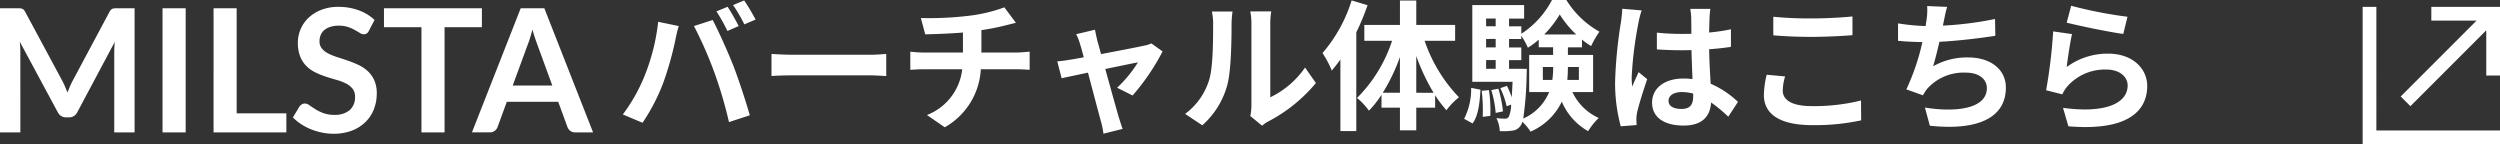 <svg xmlns="http://www.w3.org/2000/svg" width="363.999" height="21" viewBox="0 0 363.999 21"><rect x="0" y="0" width="363.999" height="21" fill="#333333" stroke="none"/><defs><style>.a{fill:#fff;}</style></defs><g transform="translate(-124 -879)"><path class="a" d="M-3020,20V0h2V18h18v2Zm5.54-6.953L-3003.414,2H-3010V0h10V10h-2V3.415l-11.046,11.046Z" transform="translate(3487.999 880)"/><path class="a" d="M11.41-12.618q.212.4.394.831t.356.869q.175-.45.362-.887t.4-.837l5.349-10.011a1.388,1.388,0,0,1,.206-.3.638.638,0,0,1,.237-.162,1.048,1.048,0,0,1,.294-.062q.162-.012.387-.012h2.537V-5.119H18.971V-16.793q0-.325.019-.712t.056-.787L13.585-8.044A1.44,1.44,0,0,1,13.1-7.5a1.261,1.261,0,0,1-.7.194h-.462a1.261,1.261,0,0,1-.7-.194,1.44,1.44,0,0,1-.487-.544L5.211-18.33q.05.412.069.806t.019.731V-5.119H2.336V-23.192H4.873q.225,0,.387.012a1.048,1.048,0,0,1,.294.062.7.7,0,0,1,.244.162,1.262,1.262,0,0,1,.212.3Zm17.96,7.5H26V-23.192H29.37Zm7.424-2.775h7.237v2.775h-10.6V-23.192h3.362ZM56.042-19.9a.927.927,0,0,1-.319.387.8.8,0,0,1-.431.112,1.1,1.1,0,0,1-.562-.194q-.312-.194-.737-.431A6.021,6.021,0,0,0,53-20.461a4.176,4.176,0,0,0-1.344-.194,3.95,3.95,0,0,0-1.219.169,2.58,2.58,0,0,0-.875.469,1.873,1.873,0,0,0-.531.719,2.359,2.359,0,0,0-.175.919,1.6,1.6,0,0,0,.356,1.062,2.974,2.974,0,0,0,.944.725,8.758,8.758,0,0,0,1.337.537q.75.237,1.531.506a14.744,14.744,0,0,1,1.531.625,5.306,5.306,0,0,1,1.337.9,4.078,4.078,0,0,1,.944,1.331,4.622,4.622,0,0,1,.356,1.912,6.23,6.23,0,0,1-.419,2.293,5.291,5.291,0,0,1-1.225,1.862,5.769,5.769,0,0,1-1.968,1.25,7.247,7.247,0,0,1-2.662.456,8.584,8.584,0,0,1-1.7-.169,8.948,8.948,0,0,1-1.606-.481,8.386,8.386,0,0,1-1.437-.75,7.073,7.073,0,0,1-1.194-.975l.975-1.612a1.244,1.244,0,0,1,.331-.294.809.809,0,0,1,.431-.119,1.192,1.192,0,0,1,.675.256q.362.256.856.569a6.57,6.57,0,0,0,1.162.569,4.494,4.494,0,0,0,1.606.256,3.3,3.3,0,0,0,2.225-.681,2.446,2.446,0,0,0,.787-1.956,1.816,1.816,0,0,0-.356-1.162,2.876,2.876,0,0,0-.944-.756,7.046,7.046,0,0,0-1.337-.519q-.75-.212-1.525-.462a13.149,13.149,0,0,1-1.525-.6,4.94,4.94,0,0,1-1.337-.912,4.151,4.151,0,0,1-.944-1.406,5.359,5.359,0,0,1-.356-2.081A4.926,4.926,0,0,1,46.1-20.13a4.928,4.928,0,0,1,1.15-1.662,5.676,5.676,0,0,1,1.856-1.162,6.756,6.756,0,0,1,2.512-.437,8.43,8.43,0,0,1,2.95.5,6.659,6.659,0,0,1,2.3,1.4ZM72.5-23.192v2.762H67.065V-5.119H63.7V-20.43H58.242v-2.762ZM88.688-5.119h-2.6a1.136,1.136,0,0,1-.719-.219,1.244,1.244,0,0,1-.406-.544l-1.35-3.687H76.127l-1.35,3.687a1.183,1.183,0,0,1-.394.525,1.106,1.106,0,0,1-.719.237H71.052l7.1-18.073h3.437Zm-11.7-6.824h5.762l-2.2-6.012q-.15-.4-.331-.944t-.356-1.181q-.175.637-.344,1.187t-.331.962Z" transform="translate(121.664 903.392)"/><path class="a" d="M15.934-15.09l-1.619.676a25.931,25.931,0,0,1,1.6,2.849l1.64-.717C17.164-13.04,16.447-14.332,15.934-15.09Zm2.419-.922-1.619.676a21.362,21.362,0,0,1,1.64,2.808l1.64-.7A32.06,32.06,0,0,0,18.353-16.013ZM3.882-5.108a24.7,24.7,0,0,1-3.2,5.7L3.554,1.8A28.182,28.182,0,0,0,6.587-4.062a47.724,47.724,0,0,0,1.742-6.17c.082-.451.307-1.455.492-2.05L5.829-12.9A29.535,29.535,0,0,1,3.882-5.108Zm10.126-.43A63.334,63.334,0,0,1,16.139,1.7L19.173.714C18.6-1.316,17.513-4.6,16.8-6.44c-.779-1.988-2.193-5.145-3.034-6.723l-2.726.881A57.42,57.42,0,0,1,14.007-5.538Zm8.322-2.685v3.218c.758-.061,2.132-.1,3.3-.1H36.637c.861,0,1.906.082,2.4.1V-8.223c-.533.041-1.435.123-2.4.123H25.63C24.564-8.1,23.067-8.162,22.329-8.223ZM44.077-13.45l.635,2.378c1.373-.041,3.526-.1,5.493-.266v2.911h-5.78a17.844,17.844,0,0,1-1.886-.123v2.644c.533-.041,1.291-.082,1.927-.082H50.1A8.113,8.113,0,0,1,44.959.673l2.6,1.783a10.329,10.329,0,0,0,5.247-8.445h5.309c.553,0,1.25.041,1.8.082V-8.551c-.451.041-1.414.123-1.865.123H52.891v-3.259a33.09,33.09,0,0,0,3.444-.676c.348-.082.881-.225,1.578-.389l-1.681-2.255a22.217,22.217,0,0,1-5.165,1.23A48.371,48.371,0,0,1,44.077-13.45Zm25.356,1.7-2.747.656a7.178,7.178,0,0,1,.574,1.455c.143.451.328,1.107.533,1.906-.943.184-1.681.307-1.968.348-.676.123-1.23.184-1.886.246l.635,2.46c.615-.143,2.111-.451,3.833-.82.738,2.788,1.578,5.985,1.886,7.092a11.747,11.747,0,0,1,.369,1.8l2.788-.7c-.164-.41-.43-1.332-.553-1.681C72.59-.045,71.708-3.2,70.929-6.03c2.214-.451,4.264-.881,4.755-.963A18.2,18.2,0,0,1,72.651-3.3l2.255,1.127a32.264,32.264,0,0,0,4.366-6.416l-1.64-1.168a3.907,3.907,0,0,1-1.045.328c-.8.184-3.669.738-6.272,1.23-.225-.8-.41-1.5-.553-1.988C69.638-10.724,69.515-11.278,69.433-11.749ZM92.042.816,93.764,2.23a4.38,4.38,0,0,1,.881-.615,22.569,22.569,0,0,0,6.949-5.6l-1.578-2.255A12.98,12.98,0,0,1,94.953-1.91V-12.63a10.409,10.409,0,0,1,.143-1.783H92.042a9.087,9.087,0,0,1,.164,1.763V-.7A7.8,7.8,0,0,1,92.042.816ZM82.552.509l2.5,1.66A12.018,12.018,0,0,0,88.7-3.714c.553-2.07.615-6.4.615-8.814a13.5,13.5,0,0,1,.143-1.865H86.446a7.779,7.779,0,0,1,.184,1.886c0,2.48-.02,6.354-.594,8.117A9.67,9.67,0,0,1,82.552.509ZM106.8-16.013a21.586,21.586,0,0,1-4.243,7.666A14.61,14.61,0,0,1,103.91-5.8c.41-.492.84-1.045,1.25-1.6V3.009h2.316V-11.36a35.9,35.9,0,0,0,1.64-3.956Zm9.408,13.446v-5.35a29.981,29.981,0,0,0,2.521,5.35Zm-4.878,0a26.635,26.635,0,0,0,2.5-5.206v5.206Zm10.536-7.564v-2.316h-5.657v-3.546h-2.378v3.546h-5.186v2.316h4.038a20.96,20.96,0,0,1-5.1,8.322A9.935,9.935,0,0,1,109.321.037a14.232,14.232,0,0,0,1.824-2.316V-.393h2.685v3.3h2.378v-3.3h2.747V-2.2A17.177,17.177,0,0,0,120.6-.024a9.978,9.978,0,0,1,1.824-1.886,22.144,22.144,0,0,1-5-8.22ZM124.408,1.9c.84-1.148,1.045-3.054,1.148-4.919L124.2-3.283a9.523,9.523,0,0,1-1.025,4.509Zm1.332-4.755a24.263,24.263,0,0,1,.143,3.792L126.99.8a20.074,20.074,0,0,0-.2-3.751Zm1.394-.1a15.419,15.419,0,0,1,.635,3.321L128.835.14a16.884,16.884,0,0,0-.676-3.3Zm2.583-3.1V-7.322H131.5V-9.166h-1.783V-10.4H131.5v-.471a11.258,11.258,0,0,1,.963,1.742,12.059,12.059,0,0,0,1.578-1.168v1.107h2.091V-8.08h-3.485v5.411h2.911a7.237,7.237,0,0,1-3.772,3.854,50.354,50.354,0,0,0,.492-6.436c.021-.266.021-.8.021-.8Zm-3.341-1.271h1.394v1.271h-1.394Zm1.394-3.075v1.23h-1.394V-10.4Zm0-2.972v1.127h-1.394v-1.127Zm7.072,2.316a15.315,15.315,0,0,0,2.255-2.911,14.551,14.551,0,0,0,2.4,2.911Zm5.042,4.735v1.886H138.2a17.974,17.974,0,0,0,.082-1.8v-.082Zm-5.247,1.886V-6.317h1.5v.061a11.064,11.064,0,0,1-.123,1.824Zm7.318,1.763V-8.08h-3.669V-9.187h2.05v-1.127a9.314,9.314,0,0,0,1.332.943,14.194,14.194,0,0,1,1.209-2.091,13.235,13.235,0,0,1-4.817-4.612h-2.091a13.085,13.085,0,0,1-4.468,4.919v-1.086h-1.783v-1.127h2.193v-1.968h-7.543V-4.165h5.862c-.041.881-.082,1.64-.123,2.255a11.832,11.832,0,0,0-.7-1.66l-.963.328A12.012,12.012,0,0,1,129.368-.6l.656-.246a4.769,4.769,0,0,1-.348,1.783.612.612,0,0,1-.553.266,11.613,11.613,0,0,1-1.25-.082,4.682,4.682,0,0,1,.492,1.886,7.978,7.978,0,0,0,1.8-.061,1.628,1.628,0,0,0,1.23-.717,1.67,1.67,0,0,0,.266-.574,8.157,8.157,0,0,1,1.189,1.435,9,9,0,0,0,4.55-4.366,8.884,8.884,0,0,0,3.833,4.3A9.484,9.484,0,0,1,142.774,1.1a7.714,7.714,0,0,1-3.833-3.772ZM152.94-1.4c0-.779.779-1.271,1.947-1.271a6.328,6.328,0,0,1,1.64.225v.369c0,1.209-.43,1.865-1.681,1.865C153.76-.209,152.94-.557,152.94-1.4Zm6.088-13.385H156.1a8.706,8.706,0,0,1,.143,1.353c0,.43.02,1.271.02,2.275-.471.02-.963.02-1.435.02a34.154,34.154,0,0,1-3.587-.184v2.439c1.209.082,2.378.123,3.587.123.471,0,.963,0,1.455-.02.021,1.455.1,2.952.143,4.223a9.119,9.119,0,0,0-1.332-.082c-2.788,0-4.55,1.435-4.55,3.505,0,2.152,1.763,3.341,4.591,3.341,2.767,0,3.874-1.394,4-3.362a21.5,21.5,0,0,1,2.5,2.07l1.414-2.152a13.416,13.416,0,0,0-3.977-2.644c-.082-1.394-.184-3.034-.225-5.022,1.127-.082,2.193-.2,3.177-.348V-11.81a28.084,28.084,0,0,1-3.177.471c.021-.9.041-1.66.062-2.111A12.835,12.835,0,0,1,159.028-14.783Zm-10,.225L146.2-14.8a19.561,19.561,0,0,1-.2,2.009,64.913,64.913,0,0,0-.84,8.548,24.074,24.074,0,0,0,.82,6.559l2.316-.184c-.02-.287-.041-.635-.041-.84a5.719,5.719,0,0,1,.1-.963c.246-1.107.9-3.2,1.476-4.878l-1.25-1.025c-.307.7-.656,1.394-.922,2.111A9.686,9.686,0,0,1,147.57-4.8a54.719,54.719,0,0,1,.984-7.933A13.311,13.311,0,0,1,149.025-14.557Zm19.165.922v2.706c1.66.143,3.444.225,5.6.225,1.947,0,4.489-.123,5.924-.246v-2.726c-1.578.164-3.915.287-5.944.287A53.772,53.772,0,0,1,168.191-13.635Zm1.722,8.691-2.685-.246a13.262,13.262,0,0,0-.41,2.952c0,2.808,2.357,4.386,7.051,4.386a31.586,31.586,0,0,0,7.113-.7l-.021-2.89a28.145,28.145,0,0,1-7.195.82c-2.952,0-4.2-.943-4.2-2.255A7.553,7.553,0,0,1,169.912-4.944ZM193.505-15.07l-2.911-.123a9.3,9.3,0,0,1-.1,2.07c-.041.246-.082.533-.123.84a29.3,29.3,0,0,1-4.018-.389v2.542c1.045.1,2.255.164,3.546.184a32.8,32.8,0,0,1-2.337,6.887l2.419.861a7.576,7.576,0,0,1,.574-.9,7.093,7.093,0,0,1,5.678-2.4c2.009,0,3.054,1.025,3.054,2.255,0,3.013-4.53,3.567-9.019,2.829l.717,2.644c6.621.717,11.069-.943,11.069-5.555,0-2.624-2.193-4.386-5.514-4.386a9.988,9.988,0,0,0-5.083,1.291c.307-1,.635-2.316.922-3.567,2.747-.143,6.006-.533,8.138-.881l-.041-2.439a50.189,50.189,0,0,1-7.584.963c.041-.225.082-.451.123-.635C193.157-13.655,193.28-14.352,193.505-15.07Zm18.058-.164-.656,2.46c1.6.41,6.17,1.373,8.24,1.64l.615-2.5A62.739,62.739,0,0,1,211.564-15.234Zm.123,4.12L208.94-11.5a75.621,75.621,0,0,1-1.025,8.568l2.357.594a4.966,4.966,0,0,1,.758-1.189,7.3,7.3,0,0,1,5.7-2.419c1.783,0,3.054.984,3.054,2.316,0,2.6-3.259,4.1-9.408,3.259l.779,2.685c8.527.717,11.479-2.152,11.479-5.883,0-2.48-2.091-4.694-5.678-4.694a10.034,10.034,0,0,0-6.047,1.947C211.051-7.485,211.42-9.986,211.687-11.114Z" transform="translate(214 895.074)"/></g></svg>